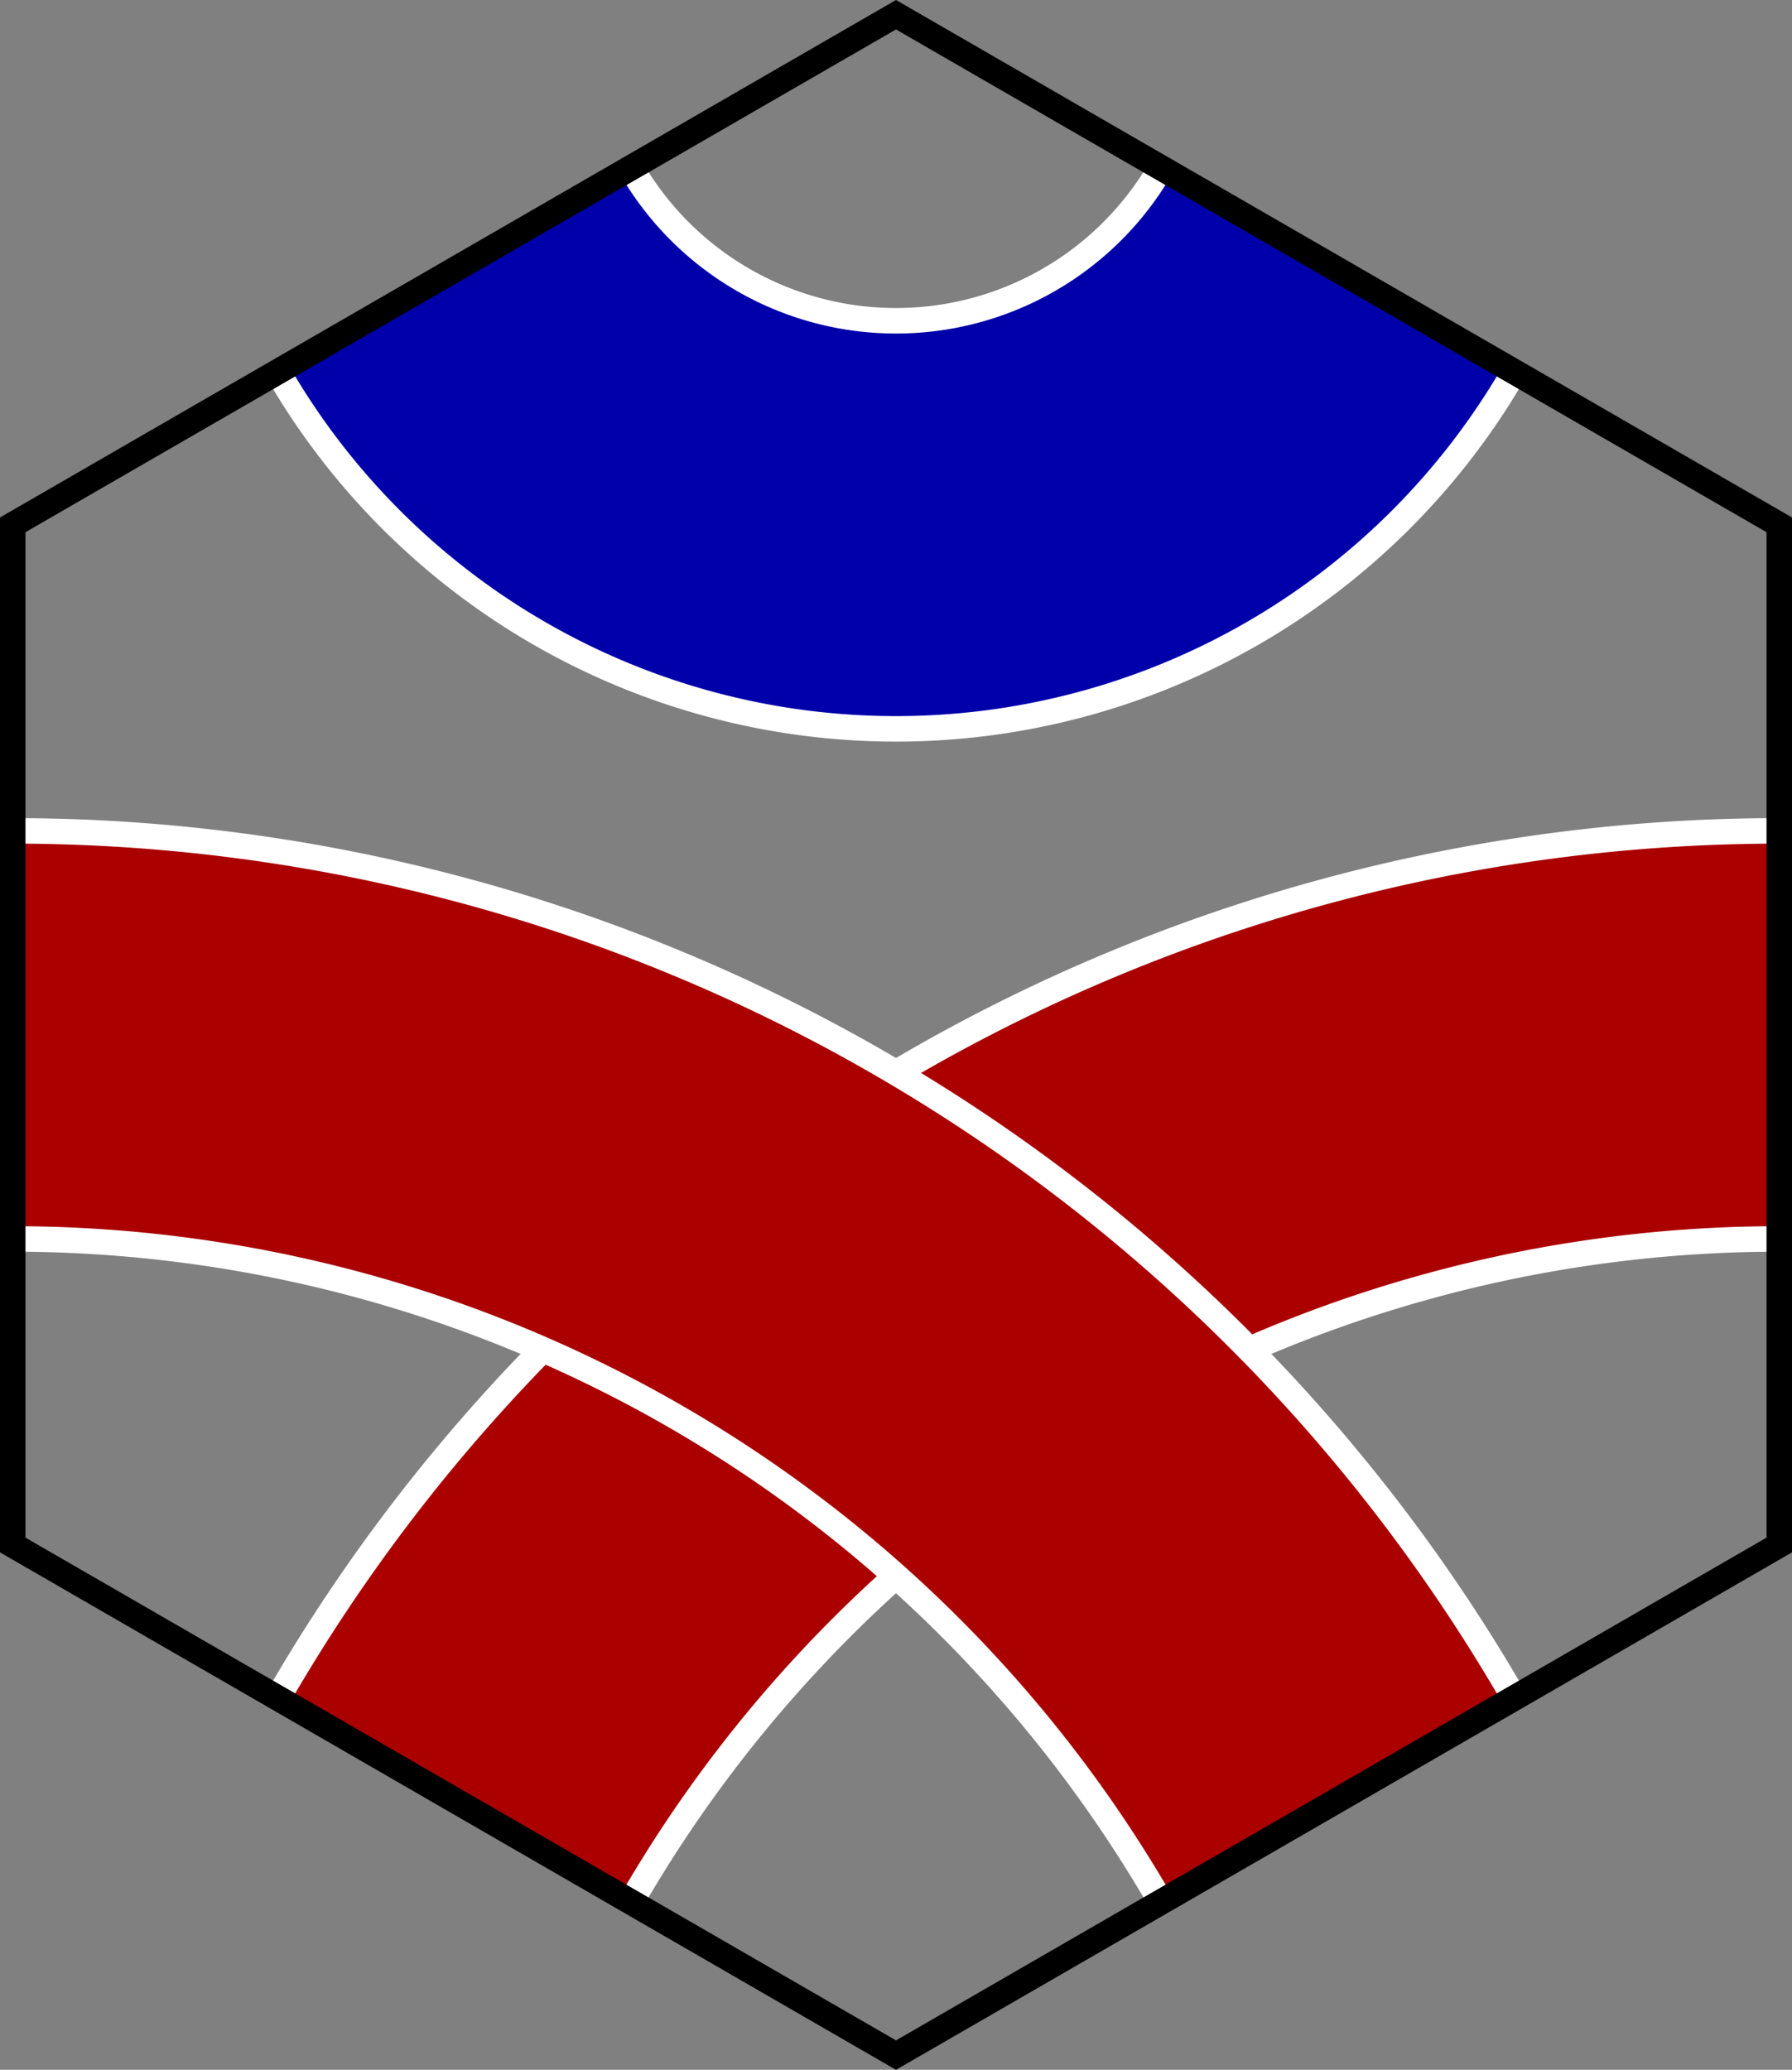 <?xml version="1.0" encoding="UTF-8" standalone="no"?>
<!-- Created with Inkscape (http://www.inkscape.org/) -->

<svg
   xmlns:dc="http://purl.org/dc/elements/1.1/"
   xmlns:cc="http://creativecommons.org/ns#"
   xmlns:rdf="http://www.w3.org/1999/02/22-rdf-syntax-ns#"
   xmlns:svg="http://www.w3.org/2000/svg"
   xmlns="http://www.w3.org/2000/svg"
   xmlns:sodipodi="http://sodipodi.sourceforge.net/DTD/sodipodi-0.dtd"
   xmlns:inkscape="http://www.inkscape.org/namespaces/inkscape"
   width="702.82"
   height="811.547"
   viewBox="0 0 702.82 811.547"
   id="svg4136"
   version="1.1"
   inkscape:version="0.91 r13725"
   sodipodi:docname="Serpentile 021 2C 0-RR-B.svg">
  <rect x="0" y="0" width="702.82" height="811.547" fill="#808080" stroke="none"/>
  <defs
     id="defs4138" />
  <sodipodi:namedview
     id="base"
     pagecolor="#ffffff"
     bordercolor="#666666"
     borderopacity="1.0"
     inkscape:pageopacity="0.0"
     inkscape:pageshadow="2"
     inkscape:zoom="0.8"
     inkscape:cx="285.42105"
     inkscape:cy="125.41435"
     inkscape:document-units="px"
     inkscape:current-layer="layer1"
     showgrid="true"
     inkscape:object-nodes="true"
     inkscape:snap-grids="true"
     inkscape:window-width="1080"
     inkscape:window-height="1898"
     inkscape:window-x="1358"
     inkscape:window-y="-8"
     inkscape:window-maximized="1"
     units="px"
     fit-margin-top="0"
     fit-margin-left="0"
     fit-margin-right="0"
     fit-margin-bottom="0"
     inkscape:snap-midpoints="true"
     inkscape:snap-object-midpoints="true"
     inkscape:snap-smooth-nodes="true">
    <inkscape:grid
       type="axonomgrid"
       id="grid4141"
       units="px"
       empspacing="5"
       spacingy="20"
       originx="5"
       originy="5.773"
       visible="false"
       enabled="false" />
    <inkscape:grid
       type="xygrid"
       id="grid4147"
       visible="false"
       enabled="false"
       spacingx="100"
       spacingy="100"
       originx="4.33"
       originy="5" />
  </sodipodi:namedview>
  <g
     inkscape:label="001"
     inkscape:groupmode="layer"
     id="layer1"
     transform="translate(5.67,-247.362)"
     style="display:inline">
    <path
       sodipodi:open="true"
       d="M 518.945,353.136 A 200,200 0 0 1 345.74,453.136 200,200 0 0 1 172.535,353.136"
       sodipodi:end="2.6179939"
       sodipodi:start="0.52359878"
       sodipodi:ry="199.99997"
       sodipodi:rx="200"
       sodipodi:cy="253.13576"
       sodipodi:cx="345.74026"
       sodipodi:type="arc"
       id="path9749"
       style="opacity:1;fill:none;fill-opacity:1;fill-rule:evenodd;stroke:#ffffff;stroke-width:170;stroke-linecap:butt;stroke-linejoin:miter;stroke-miterlimit:4;stroke-dasharray:none;stroke-dashoffset:0;stroke-opacity:1" />
    <path
       style="opacity:1;fill:none;fill-opacity:1;fill-rule:evenodd;stroke:#0000aa;stroke-width:150;stroke-linecap:butt;stroke-linejoin:miter;stroke-miterlimit:4;stroke-dasharray:none;stroke-dashoffset:0;stroke-opacity:1"
       id="path4172"
       sodipodi:type="arc"
       sodipodi:cx="345.74026"
       sodipodi:cy="253.13576"
       sodipodi:rx="200"
       sodipodi:ry="199.99997"
       sodipodi:start="0.52359878"
       sodipodi:end="2.6179939"
       d="M 518.945,353.136 A 200,200 0 0 1 345.74,453.136 200,200 0 0 1 172.535,353.136"
       sodipodi:open="true" />
  </g>
  <g
     inkscape:groupmode="layer"
     id="layer3"
     inkscape:label="010"
     style="display:inline"
     transform="translate(4.33,5)">
    <path
       sodipodi:open="true"
       d="M 172.535,953.136 A 600,600 0 0 1 692.15,653.136"
       sodipodi:end="4.712389"
       sodipodi:start="3.6651914"
       sodipodi:ry="600"
       sodipodi:rx="600"
       sodipodi:cy="1253.1357"
       sodipodi:cx="692.15045"
       sodipodi:type="arc"
       style="opacity:1;fill:none;fill-opacity:0.345;fill-rule:evenodd;stroke:#ffffff;stroke-width:170;stroke-linecap:butt;stroke-linejoin:miter;stroke-miterlimit:4;stroke-dasharray:none;stroke-dashoffset:0;stroke-opacity:1"
       id="path9751"
       transform="translate(1.34,-252.362)" />
    <path
       transform="translate(1.34,-252.362)"
       id="path4161"
       style="opacity:1;fill:none;fill-opacity:0.345;fill-rule:evenodd;stroke:#aa0000;stroke-width:150;stroke-linecap:butt;stroke-linejoin:miter;stroke-miterlimit:4;stroke-dasharray:none;stroke-dashoffset:0;stroke-opacity:1"
       sodipodi:type="arc"
       sodipodi:cx="692.15045"
       sodipodi:cy="1253.1357"
       sodipodi:rx="600"
       sodipodi:ry="600"
       sodipodi:start="3.6651914"
       sodipodi:end="4.712389"
       d="M 172.535,953.136 A 600,600 0 0 1 692.15,653.136"
       sodipodi:open="true" />
    <path
       id="path9753"
       style="opacity:1;fill:none;fill-opacity:0.345;fill-rule:evenodd;stroke:#ffffff;stroke-width:170;stroke-linecap:butt;stroke-linejoin:miter;stroke-miterlimit:4;stroke-dasharray:none;stroke-dashoffset:0;stroke-opacity:1"
       sodipodi:type="arc"
       sodipodi:cx="-0.66987896"
       sodipodi:cy="1253.1357"
       sodipodi:rx="600"
       sodipodi:ry="600"
       sodipodi:start="4.712389"
       sodipodi:end="5.7595865"
       d="M -0.67,653.136 A 600,600 0 0 1 518.945,953.136"
       sodipodi:open="true"
       transform="translate(1.34,-252.362)" />
    <path
       transform="translate(1.34,-252.362)"
       sodipodi:open="true"
       d="M -0.67,653.136 A 600,600 0 0 1 518.945,953.136"
       sodipodi:end="5.7595865"
       sodipodi:start="4.712389"
       sodipodi:ry="600"
       sodipodi:rx="600"
       sodipodi:cy="1253.1357"
       sodipodi:cx="-0.66987896"
       sodipodi:type="arc"
       style="opacity:1;fill:none;fill-opacity:0.345;fill-rule:evenodd;stroke:#aa0000;stroke-width:150;stroke-linecap:butt;stroke-linejoin:miter;stroke-miterlimit:4;stroke-dasharray:none;stroke-dashoffset:0;stroke-opacity:1"
       id="path4163" />
  </g>
  <g
     inkscape:groupmode="layer"
     id="layer2"
     inkscape:label="Border"
     transform="translate(4.33,5)">
    <path
       style="fill:none;fill-rule:evenodd;stroke:#000000;stroke-width:10;stroke-linecap:butt;stroke-linejoin:miter;stroke-miterlimit:4;stroke-dasharray:none;stroke-opacity:1"
       d="M -0.67,853.136 345.74,1053.136 692.15,853.136 l 0,-400 -346.41,-200 -346.41,200 z"
       id="path4688"
       inkscape:connector-curvature="0"
       sodipodi:nodetypes="ccccccc"
       transform="translate(1.34,-252.362)" />
  </g>
</svg>
